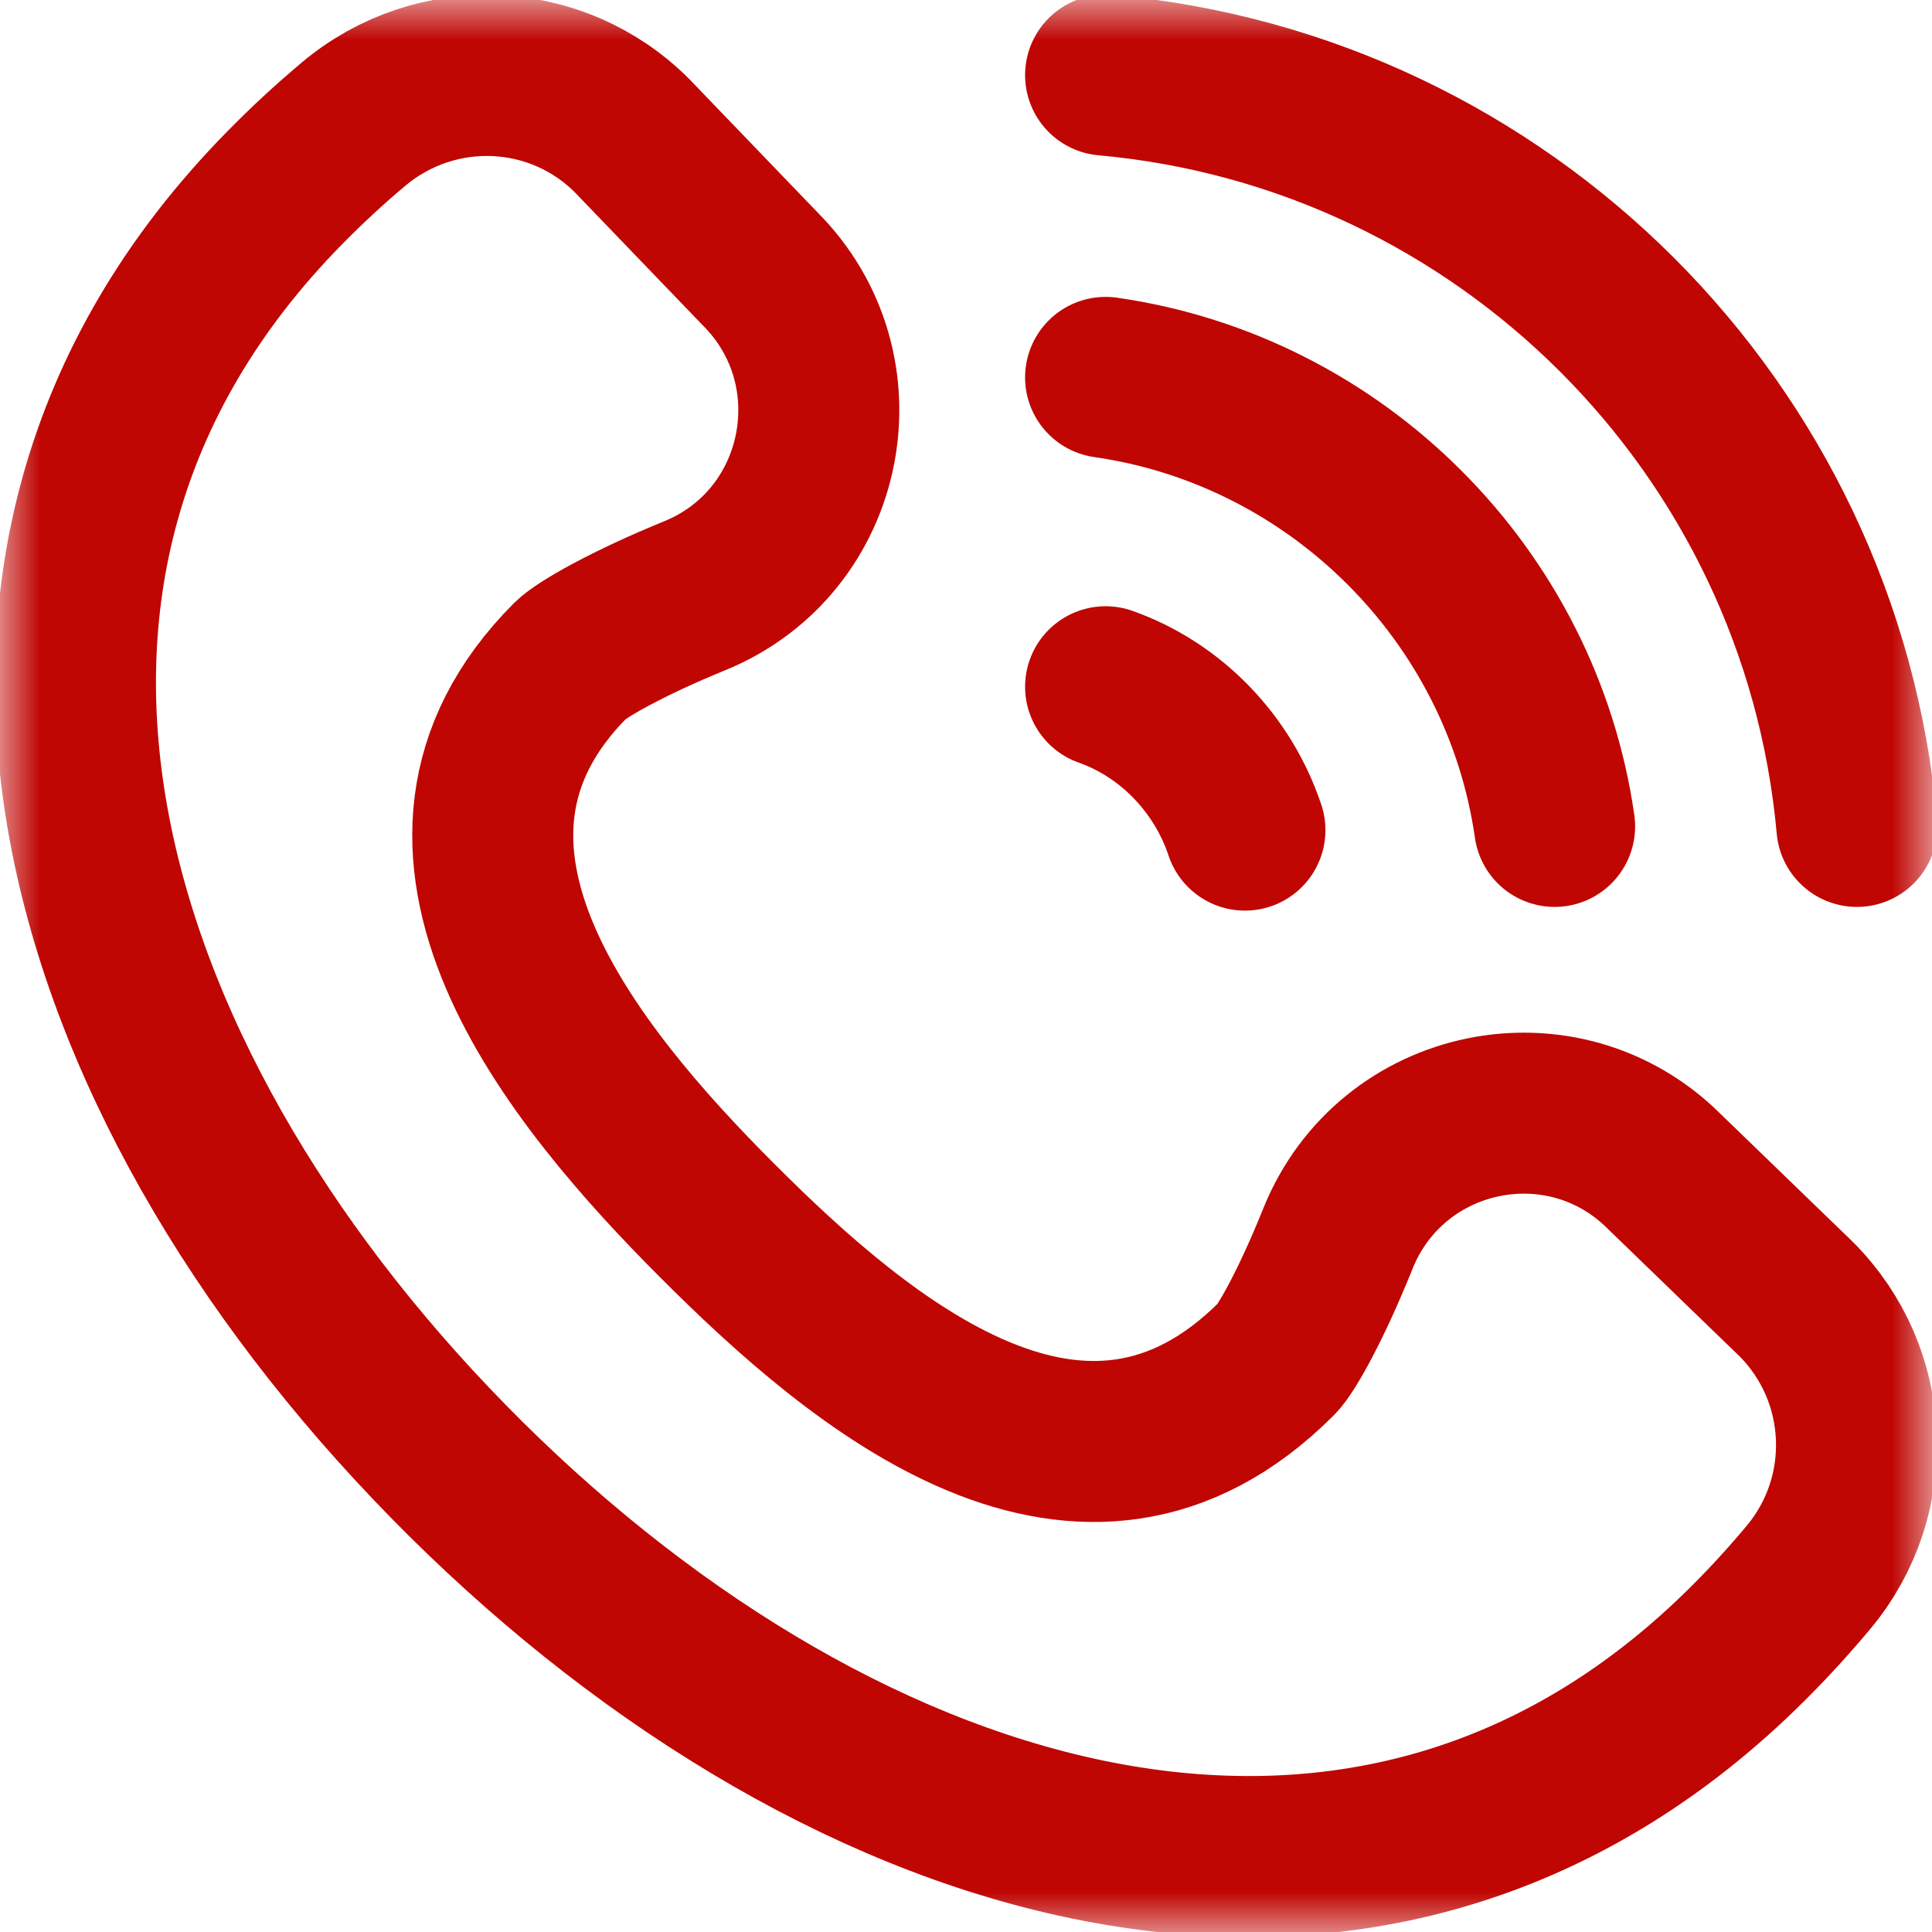 <?xml version="1.0" encoding="UTF-8"?> <svg xmlns="http://www.w3.org/2000/svg" width="24" height="24" viewBox="0 0 24 24" fill="none"><g clip-path="url(#clip0_164_4139)"><mask id="mask0_164_4139" style="mask-type:luminance" maskUnits="userSpaceOnUse" x="0" y="0" width="24" height="24"><path d="M0 7.05719e-05H24V24H0V7.05719e-05Z" fill="white"></path></mask><g mask="url(#mask0_164_4139)"><path d="M20.679 14.557C19.42 13.296 17.284 13.734 16.619 15.389C16.29 16.208 15.982 16.753 15.861 16.875C13.461 19.279 10.711 16.967 8.905 15.158C7.113 13.363 4.772 10.524 7.09 8.201C7.219 8.073 7.783 7.746 8.629 7.401C10.272 6.731 10.697 4.596 9.443 3.34L7.852 1.686C6.912 0.744 5.412 0.686 4.393 1.541C4.096 1.79 3.811 2.054 3.539 2.331C-1.147 7.093 1.043 13.669 5.787 18.372C10.502 23.046 17.037 25.101 21.733 20.397C21.99 20.14 22.234 19.872 22.467 19.593C23.316 18.576 23.25 17.077 22.314 16.139L20.679 14.557Z" stroke="#BF0603" stroke-width="2" stroke-miterlimit="10" stroke-linecap="round" stroke-linejoin="round"></path><path d="M23.067 10.266C22.621 5.318 18.682 1.379 13.734 0.933" stroke="#BF0603" stroke-width="2" stroke-miterlimit="10" stroke-linecap="round" stroke-linejoin="round"></path><path d="M15.465 10.312C15.191 9.491 14.549 8.819 13.734 8.531" stroke="#BF0603" stroke-width="2" stroke-miterlimit="10" stroke-linecap="round" stroke-linejoin="round"></path><path d="M19.312 10.266C18.901 7.392 16.608 5.099 13.734 4.688" stroke="#BF0603" stroke-width="2" stroke-miterlimit="10" stroke-linecap="round" stroke-linejoin="round"></path></g></g><defs><clipPath id="clip0_164_4139"><rect width="24" height="24" fill="white"></rect></clipPath></defs></svg> 